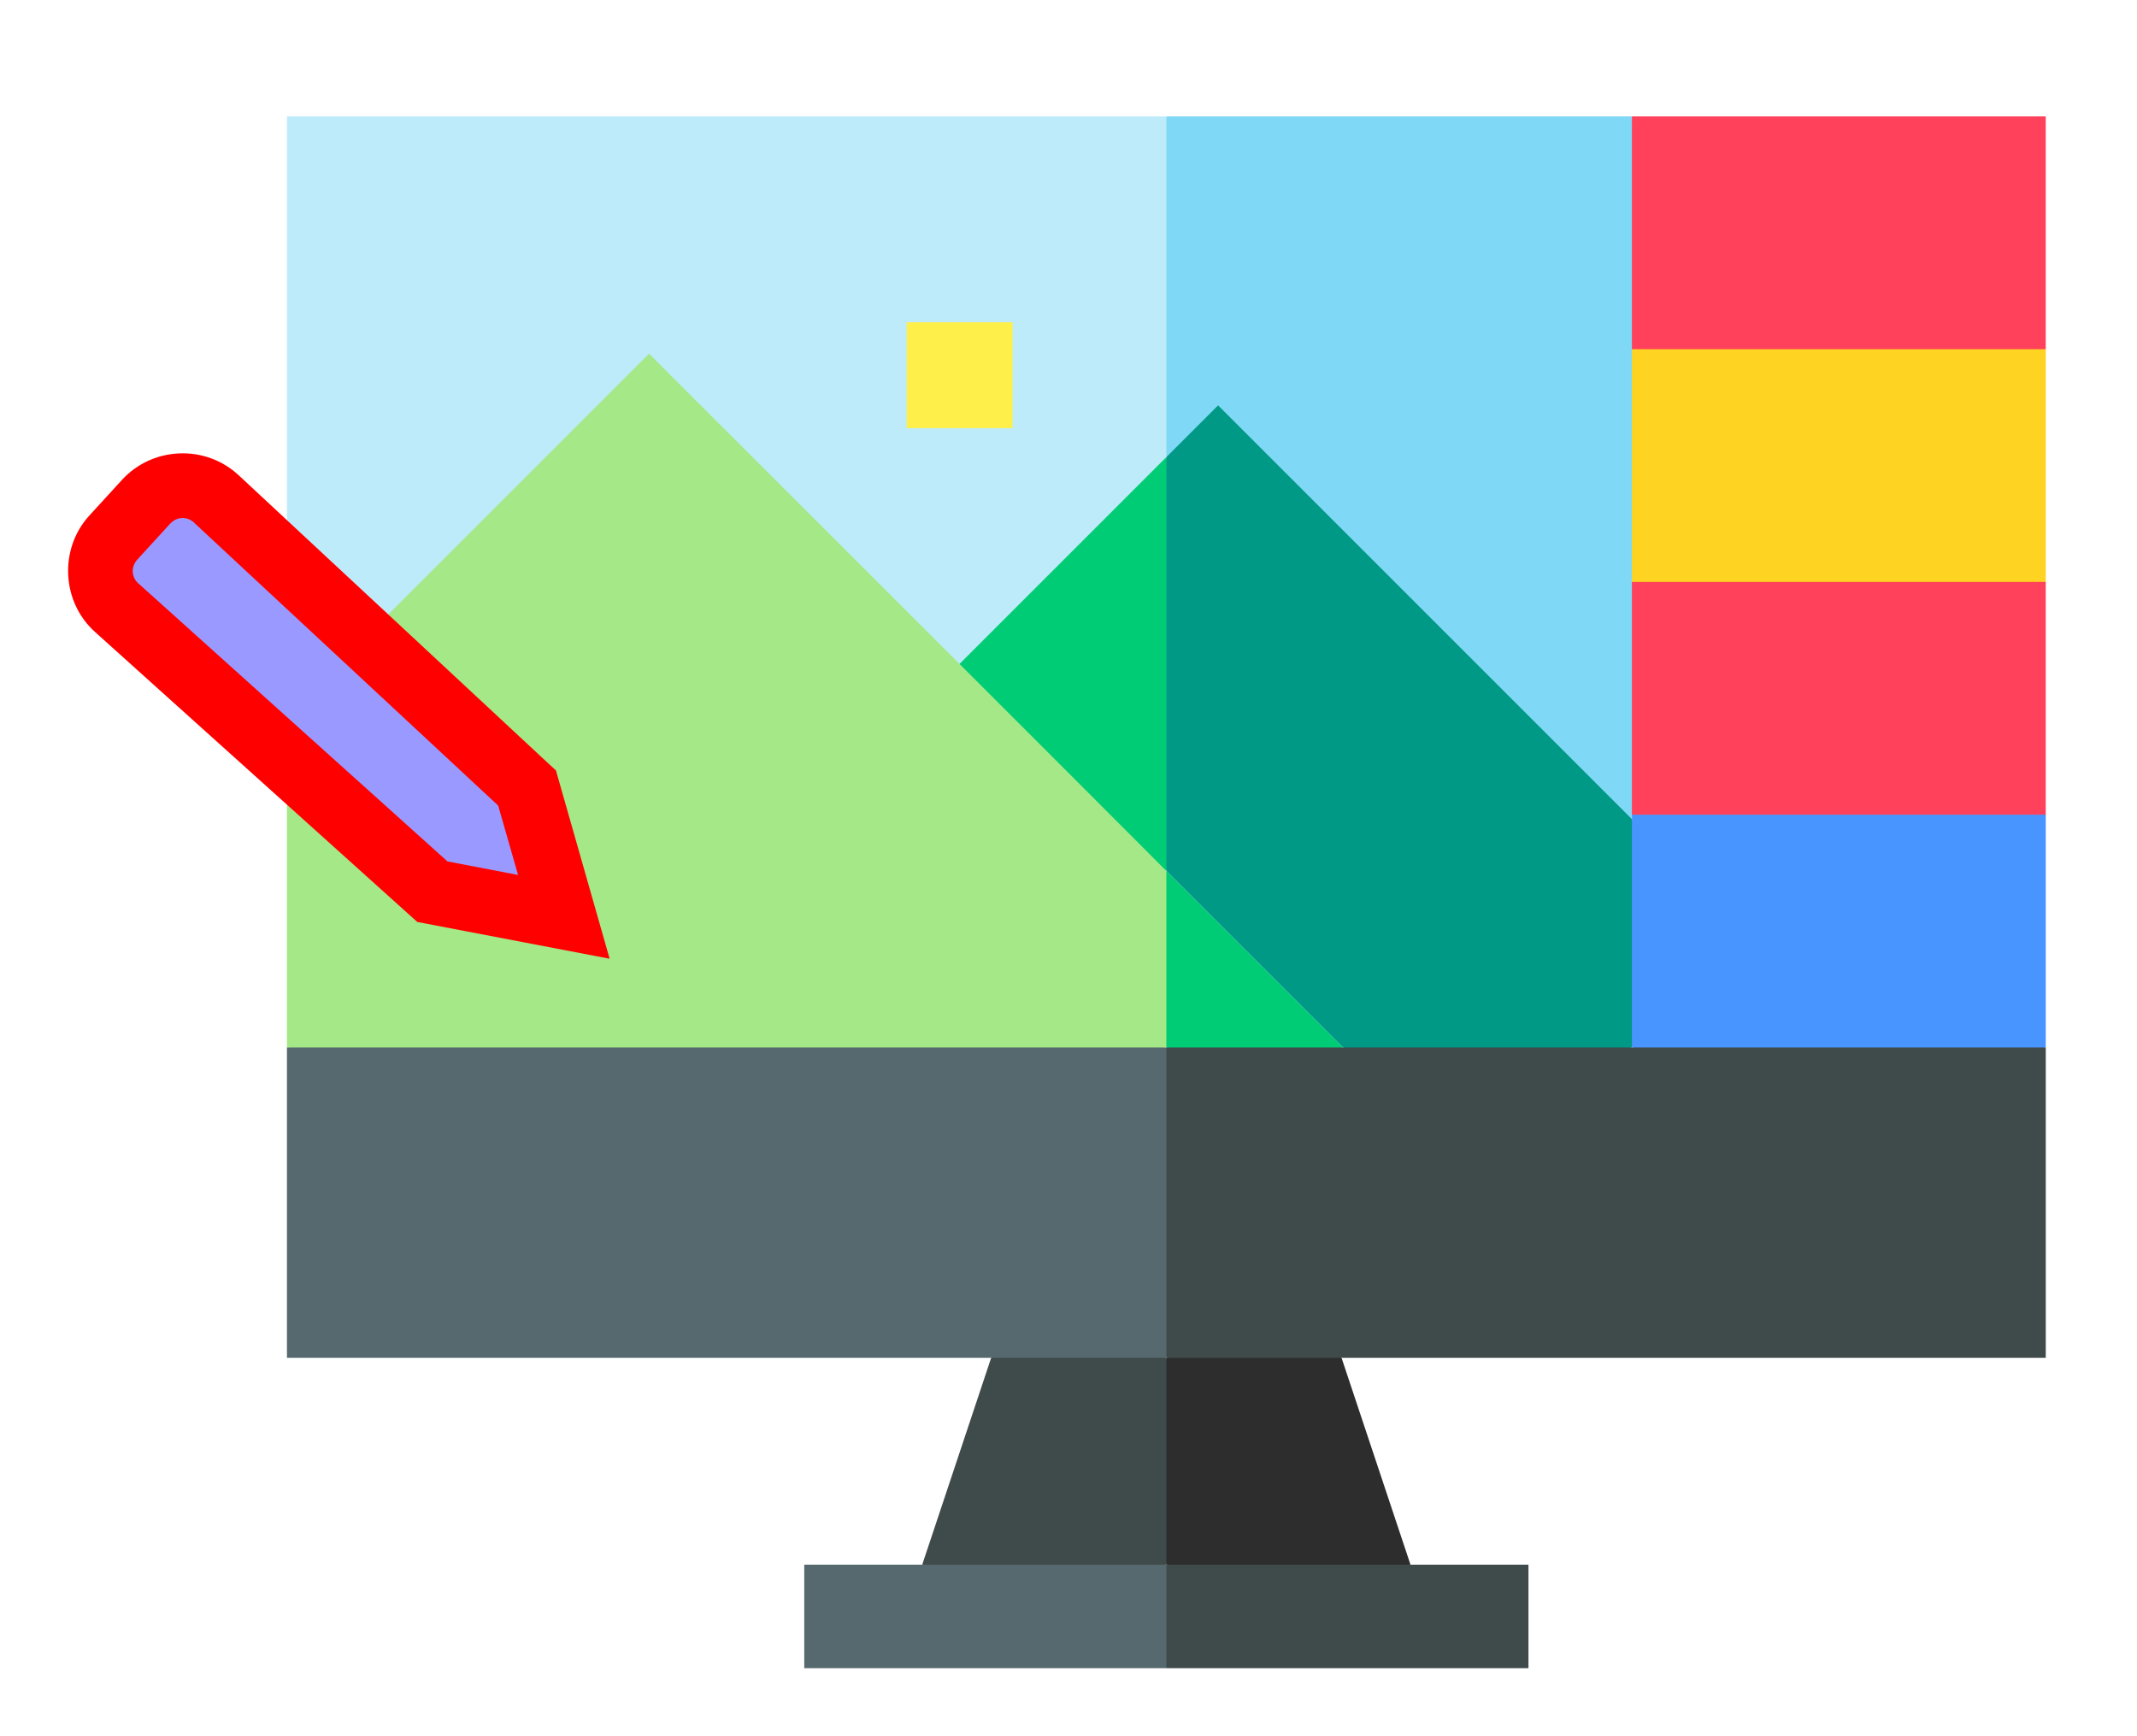 <?xml version="1.0" encoding="UTF-8"?>
<!DOCTYPE svg PUBLIC "-//W3C//DTD SVG 1.1//EN" "http://www.w3.org/Graphics/SVG/1.1/DTD/svg11.dtd">
<!-- Creator: CorelDRAW 2019 (64-Bit) -->
<svg xmlns="http://www.w3.org/2000/svg" xml:space="preserve" width="320px" height="260px" version="1.1" style="shape-rendering:geometricPrecision; text-rendering:geometricPrecision; image-rendering:optimizeQuality; fill-rule:evenodd; clip-rule:evenodd"
viewBox="0 0 320 260"
 xmlns:xlink="http://www.w3.org/1999/xlink"
 xmlns:xodm="http://www.corel.com/coreldraw/odm/2003"
 enable-background="new 0 0 510 510">
 <defs>
  <style type="text/css">
   <![CDATA[
    .str0 {stroke:black;stroke-width:0.756;stroke-miterlimit:22.926}
    .fil0 {fill:black}
    .fil7 {fill:#009986}
    .fil6 {fill:#00CC76}
    .fil2 {fill:#2D2D2D}
    .fil1 {fill:#3F4A4A}
    .fil10 {fill:#4895FF}
    .fil5 {fill:#55696E}
    .fil4 {fill:#7ED8F6}
    .fil13 {fill:#9999FF}
    .fil8 {fill:#A5E887}
    .fil3 {fill:#BEEBFA}
    .fil14 {fill:red}
    .fil11 {fill:#FF415B}
    .fil9 {fill:#FFD321}
    .fil12 {fill:#FFEF4A}
   ]]>
  </style>
 </defs>
 <g id="Ebene_x0020_1" visibility="hidden">
  <path class="fil0" d="M283.845 125.158c-6.122,0.039 -12.212,2.383 -16.772,7.067l-87.452 88.916 -13.037 54.859 54.859 -13.037 1.83 -1.831 87.086 -85.62c9.368,-9.122 9.461,-24.414 0.219,-33.655l-9.851 -9.851c-4.62,-4.621 -10.76,-6.888 -16.882,-6.848zm0.11 18.603c1.25,-0.006 2.511,0.497 3.516,1.501l9.851 9.852c2.008,2.008 1.996,5.016 -0.037,6.994l-0.037 0 -85.18 83.789 -20.215 4.834 4.797 -20.141 83.826 -85.254 0 -0.037c0.989,-1.016 2.229,-1.532 3.479,-1.538z" white-space="normal"/>
 </g>
 <g id="Ebene_x0020_3">
  <g id="_2004773088864">
   <g>
    <g>
     <path class="fil1" d="M148.42 203.337c-0.568,1.704 -9.76,29.28 -10.328,30.985l18.281 4.647 18.281 -4.647 6.042 -15.492 -6.042 -15.493 -13.117 -6.042 -13.117 6.042z"/>
     <path class="fil2" d="M200.887 203.337l-13.117 -6.042 -13.116 6.042 0 30.985 18.28 4.647 18.281 -4.647c-0.568,-1.704 -9.76,-29.281 -10.328,-30.985z"/>
     <path class="fil3" d="M42.97 17.431l0 89.752 100.183 3.563 31.501 -42.294 6.042 -25.201 -6.042 -25.82c-3.718,0 -127.965,0 -131.683,0l-0.001 0z"/>
     <path class="fil4" d="M244.368 17.431c-8.417,0 -61.245,0 -69.714,0l0 51.021 69.714 54.222 5.165 -35.528 -5.165 -69.715z"/>
     <path class="fil5" d="M120.431 234.322l0 15.492 54.223 0 5.319 -7.746 -5.319 -7.746c-10.483,0 -41.158,0 -54.223,0z"/>
     <path class="fil1" d="M228.876 249.814c0,-5.422 0,-10.07 0,-15.492 -5.784,0 -48.594,0 -54.222,0l0 15.492 54.222 0z"/>
     <path class="fil6" d="M143.669 99.436l13.427 21.638 17.558 9.347 5.319 -30.21 -5.319 -31.759c-3.77,3.77 -27.215,27.215 -30.985,30.984l0 0z"/>
     <path class="fil7" d="M244.368 156.861l7.746 -15.493 -7.746 -18.694c-16.68,-16.679 -52.26,-52.259 -61.968,-61.968 -2.686,2.685 -5.061,5.061 -7.746,7.746l0 61.969 26.44 26.44 20.036 7.746 23.238 -7.746z"/>
     <path class="fil8" d="M97.193 52.96c-3.667,3.666 -50.556,50.556 -54.223,54.223l0 49.678 61.969 7.746 69.715 -7.746 3.976 -12.394 -3.976 -14.046c-18.746,-18.797 -60.11,-60.11 -77.461,-77.461z"/>
     <path class="fil6" d="M174.654 130.421l0 26.44 15.492 7.746 10.948 -7.746c-7.178,-7.178 -22.258,-22.257 -26.44,-26.44z"/>
     <path class="fil9" d="M244.368 87.146l30.985 4.802 30.984 -4.802c0,-9.502 0,-29.332 0,-34.857l-30.984 -5.268 -30.985 5.268 0 34.857z"/>
     <path class="fil10" d="M244.368 156.861l30.985 7.746 30.984 -7.746c0,-9.502 0,-29.332 0,-34.858l-30.984 -3.718 -30.985 3.718 0 34.858z"/>
     <path class="fil11" d="M244.368 52.289l61.969 0c0,-9.502 0,-29.333 0,-34.858 -7.488,0 -54.429,0 -61.969,0l0 34.858z"/>
     <path class="fil11" d="M244.368 122.003l61.969 0c0,-9.501 0,-29.332 0,-34.857 -7.488,0 -54.429,0 -61.969,0l0 34.857z"/>
     <path class="fil5" d="M42.97 156.861l0 46.476 131.684 0 8.004 -23.238 -8.004 -23.238c-3.719,0 -127.966,0 -131.684,0l0 0z"/>
     <path class="fil1" d="M306.337 203.337c0,-5.629 0,-40.796 0,-46.476 -3.718,0 -127.965,0 -131.683,0l0 46.476 131.683 0z"/>
    </g>
    <polygon class="fil12" points="135.768,48.261 151.622,48.261 151.622,64.114 135.768,64.114 "/>
   </g>
  </g>
 </g>
 <g id="Ebene_x0020_2">
  <g id="_2004773087296">
   <rect class="fil13 str0" transform="matrix(0.341 -0.371 0.371 0.341 15.073 87.21)" width="40" height="153"/>
   <path class="fil14" d="M10.214 86.128c0.162,3.18 1.52,6.289 4.059,8.551l48.212 43.384 28.802 5.508 -8.038 -28.2 -0.993 -0.909 -46.492 -43.27c-4.955,-4.657 -12.902,-4.353 -17.49,0.662l-4.891 5.345c-2.294,2.507 -3.33,5.749 -3.169,8.929zm9.663 -0.486c-0.032,-0.65 0.201,-1.316 0.699,-1.862l4.891 -5.345c0.997,-1.09 2.56,-1.152 3.635,-0.142l0.001 0.019 45.496 42.323 2.978 10.391 -10.575 -2.028 -46.227 -41.585 -0.019 0.001c-0.55,-0.49 -0.847,-1.123 -0.879,-1.772z" white-space="normal"/>
  </g>
 </g>
</svg>
